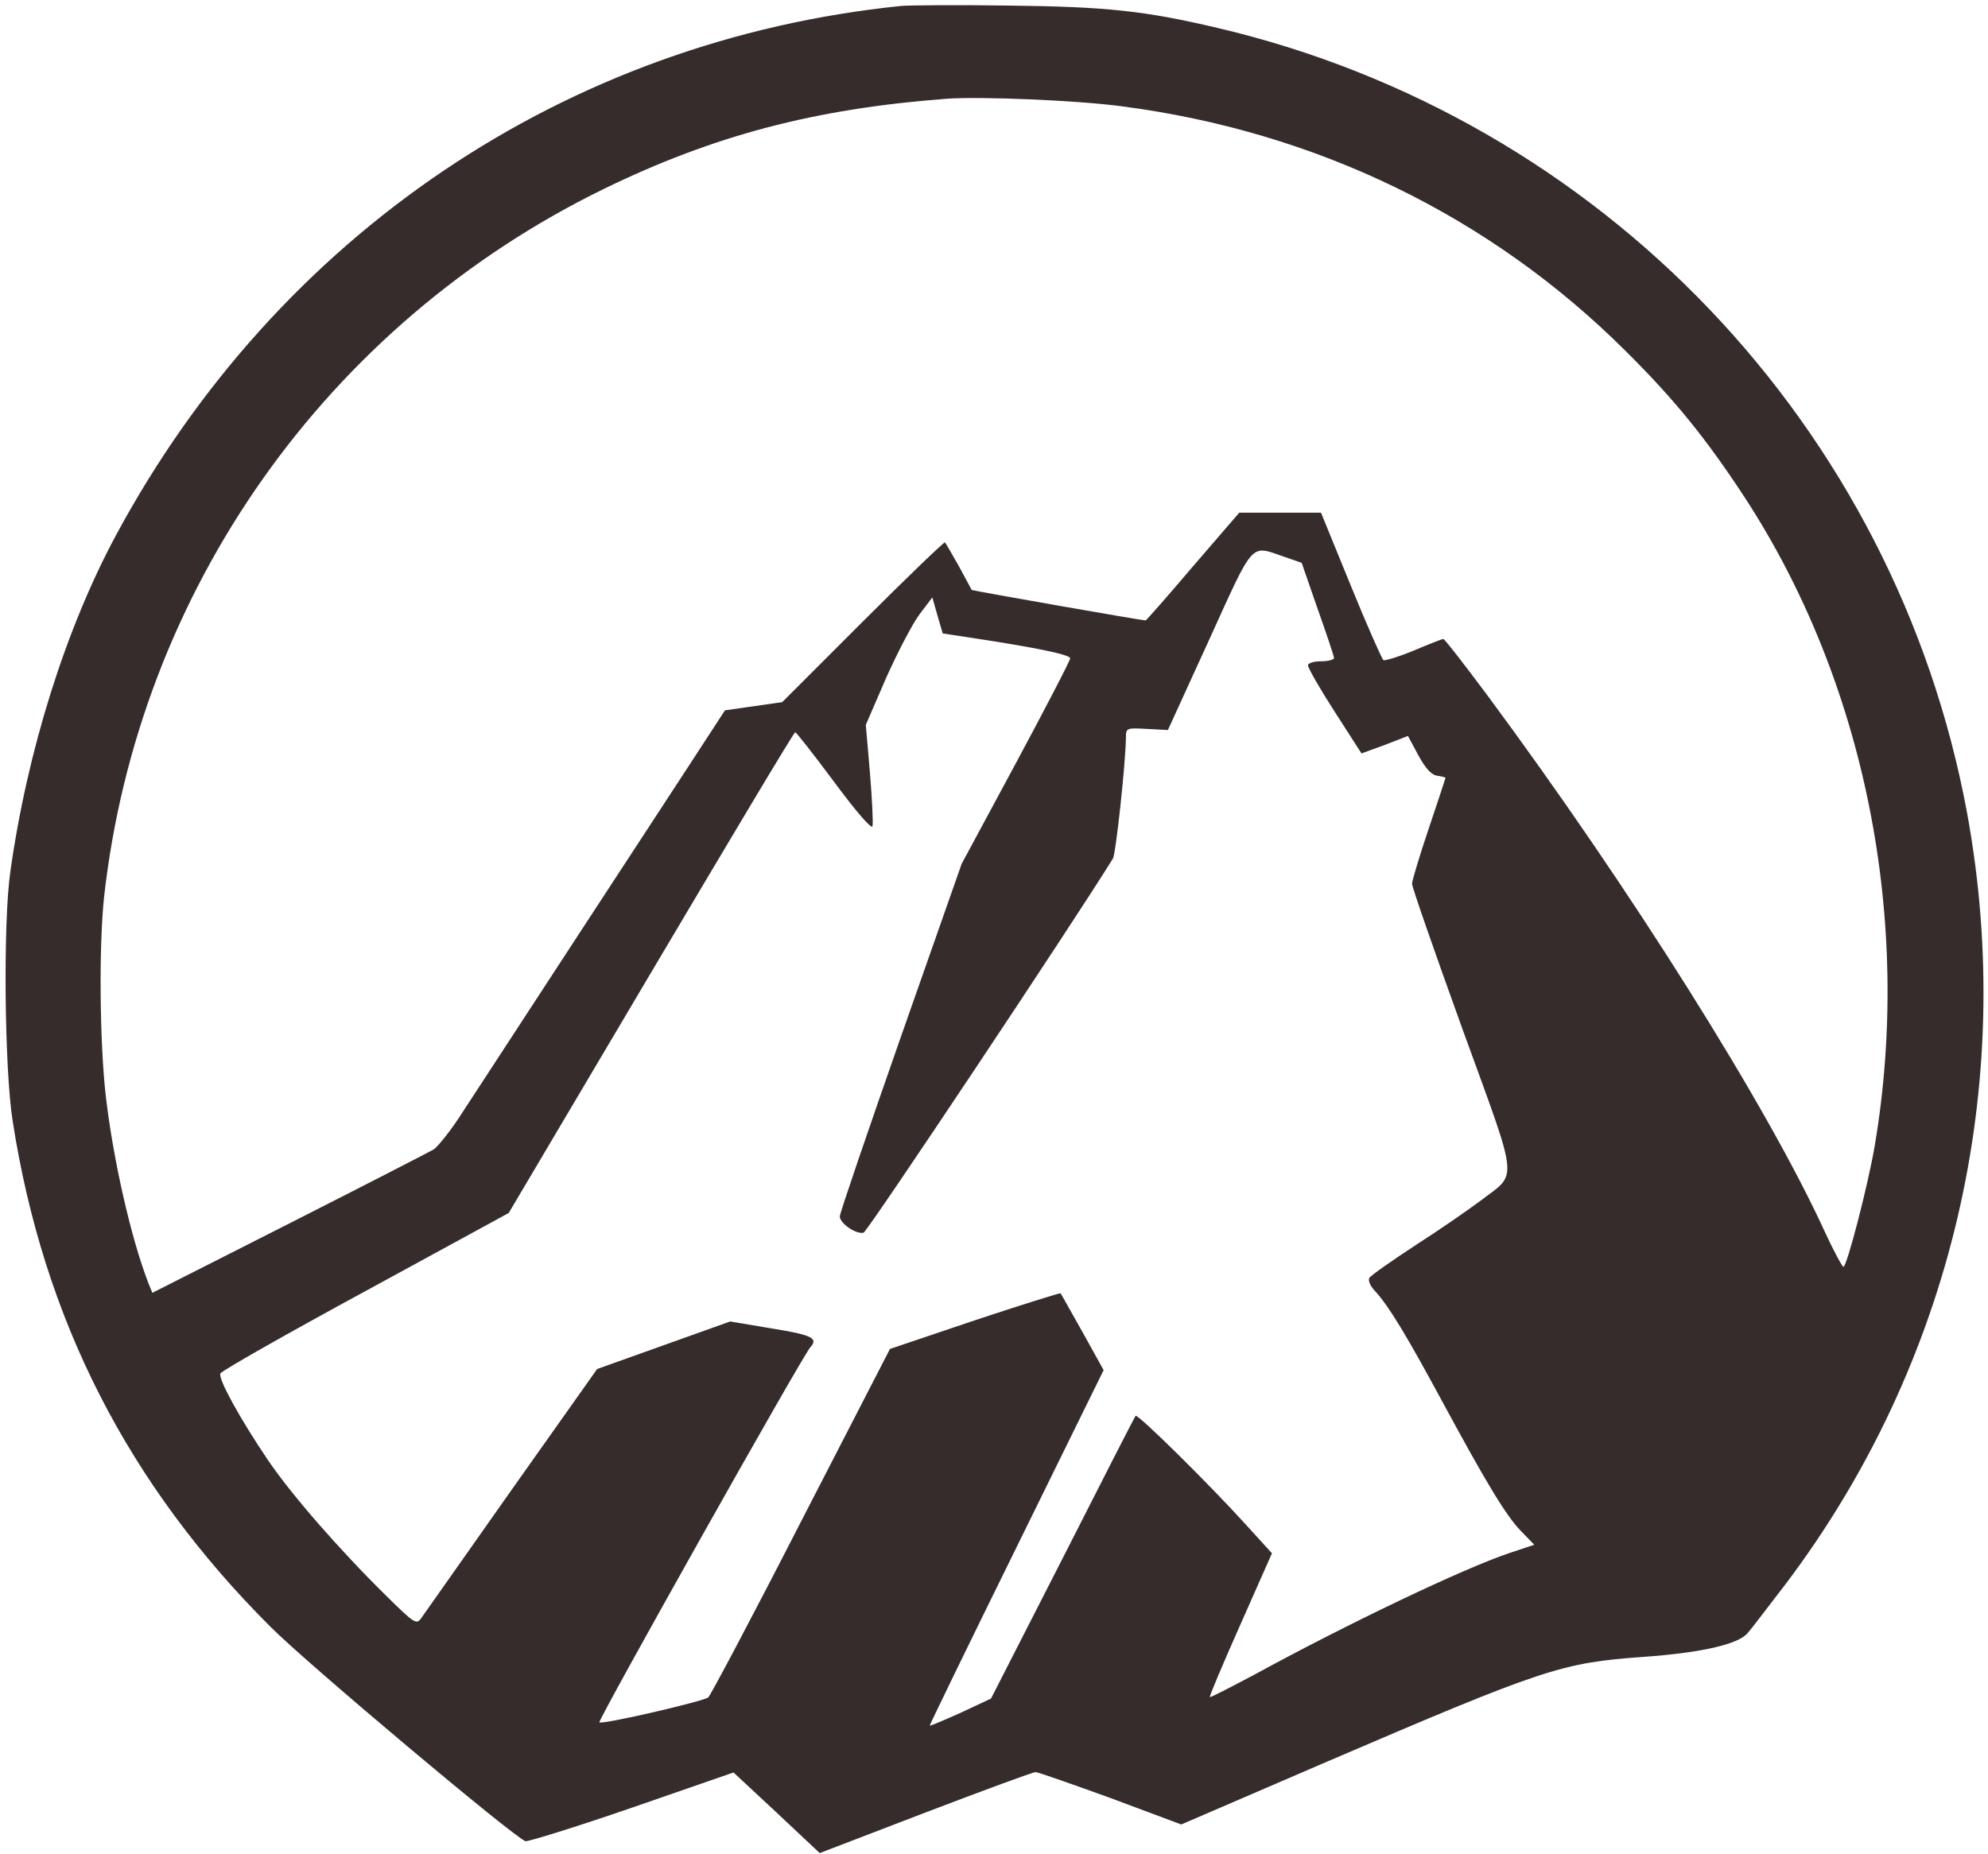<?xml version="1.0" encoding="utf-8"?>
<!-- Generator: Adobe Illustrator 28.0.0, SVG Export Plug-In . SVG Version: 6.00 Build 0)  -->
<svg version="1.1" id="Ebene_1" xmlns="http://www.w3.org/2000/svg" xmlns:xlink="http://www.w3.org/1999/xlink" x="0px" y="0px"
	 viewBox="0 0 535 499" style="enable-background:new 0 0 535 499;" xml:space="preserve">
<style type="text/css">
	.st0{fill:#352C2B;}
</style>
<g transform="translate(0,499) scale(0.1,-0.1)">
	<path class="st0" d="M2425,4974c-901-92-1677-615-2113-1425c-135-251-238-578-284-904c-20-137-16-533,6-672
		c83-535,311-980,695-1363c100-100,651-563,685-576c6-2,135,38,286,90l274,95l116-108L2206,2l284,109c157,60,290,109,297,109
		c6,0,97-32,202-70l190-71l385,166c592,254,637,269,857,285c157,11,257,34,282,64c10,11,56,72,103,133c446,591,622,1341,488,2073
		c-192,1042-984,1872-2018,2115c-196,46-298,57-561,60C2578,4977,2447,4976,2425,4974z M3018,4704c524-68,993-296,1357-659
		c132-131,216-235,319-392c325-497,454-1140,351-1748c-18-106-75-325-84-325c-3,0-26,42-50,94c-154,337-523,924-908,1444
		c-62,83-115,152-119,152c-3,0-39-14-79-31c-41-17-78-28-82-26c-4,3-44,93-88,201l-80,196h-110h-110l-125-145
		c-68-80-125-145-127-145c-11,0-466,80-468,82c-1,2-16,30-34,63c-19,33-35,62-38,65c-2,2-101-93-221-213l-217-217l-77-11l-77-11
		l-99-152c-88-134-450-689-606-928c-31-49-67-94-79-102c-12-7-187-97-390-200l-367-186l-11,27c-46,119-94,329-114,500
		c-17,146-19,406-5,538c92,824,598,1542,1346,1907c294,143,565,215,919,242C2635,4731,2899,4720,3018,4704z M3454,3492l49-17l43-124
		c24-68,44-127,44-132s-16-9-35-9c-20,0-35-5-35-11c0-7,32-63,72-125l72-112l63,23l62,24l28-52c19-35,35-53,51-55c12-2,22-4,22-6
		c0-1-20-62-45-136s-45-141-45-149c0-9,61-184,135-389c155-427,151-386,48-465c-32-24-110-78-174-119c-64-42-120-81-124-88
		s3-23,18-38c35-39,82-116,177-292c119-220,173-310,213-351l36-37l-66-22c-125-42-433-189-686-327c-66-35-120-63-121-61
		c-2,2,35,89,82,195l85,192l-71,78c-95,105-290,298-296,292c-2-2-90-174-196-383l-193-378l-81-38c-45-20-82-36-84-35
		c-1,1,104,217,233,479l235,478l-56,101c-32,56-58,104-60,106c-1,1-105-31-231-73l-228-77l-239-464c-131-256-244-469-250-474
		c-15-11-286-74-293-67c-5,5,548,989,568,1010c22,24,3,33-103,50l-113,19l-179-64l-179-64l-230-325c-126-179-235-334-243-345
		c-13-19-18-16-95,60c-126,124-255,272-318,365c-75,111-134,218-128,233c3,7,179,107,391,222l385,210l383,647
		c211,356,385,648,388,647c3,0,50-60,105-134c60-81,101-128,103-119s-1,74-7,145l-11,128l55,127c31,69,71,146,90,171l34,45l14-49
		l14-48l79-12c171-26,264-45,264-55c0-6-66-133-146-282l-146-271l-164-467c-90-257-164-474-164-482c0-19,44-49,64-44
		c10,2,568,840,671,1007c8,13,34,256,35,324c0,28,1,28,57,25l56-3l111,243C3376,3536,3364,3523,3454,3492z"/>
</g>
</svg>
